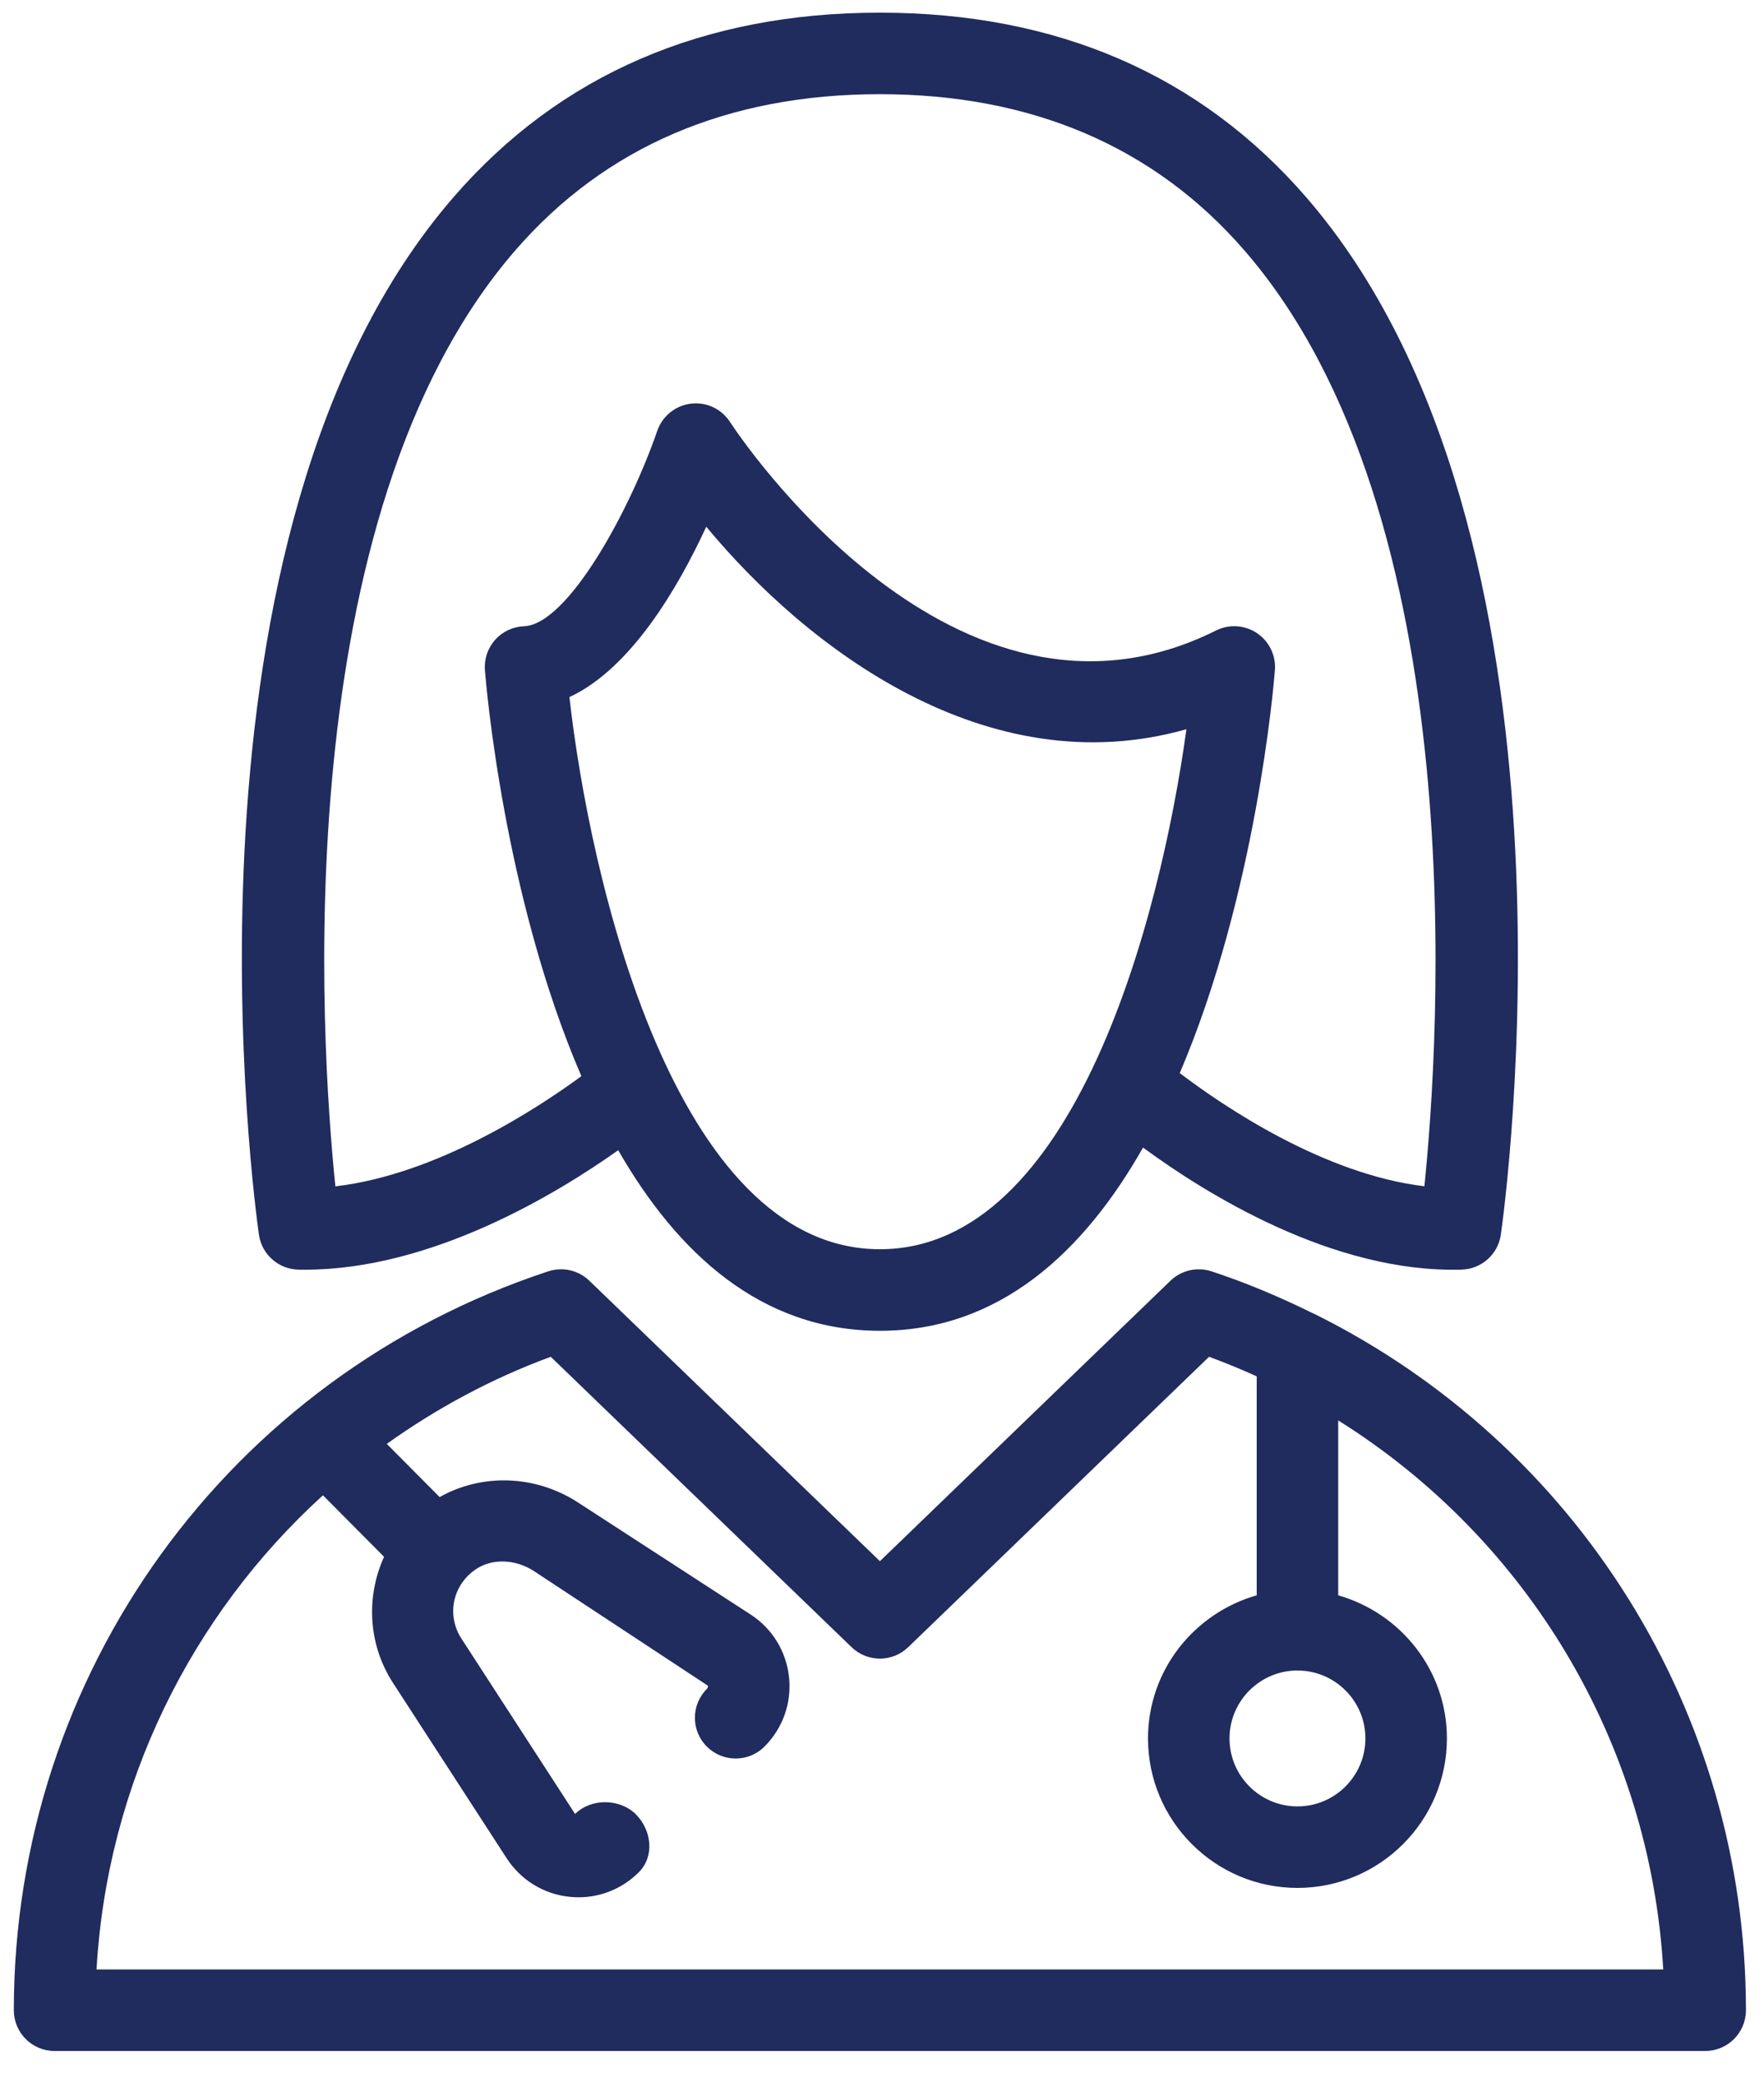 <?xml version="1.0" encoding="UTF-8"?>
<svg width="50px" height="59px" viewBox="0 0 50 59" version="1.1" xmlns="http://www.w3.org/2000/svg" xmlns:xlink="http://www.w3.org/1999/xlink">
    <!-- Generator: Sketch 52.5 (67469) - http://www.bohemiancoding.com/sketch -->
    <title>noun_Doctor_3724664 Copy</title>
    <desc>Created with Sketch.</desc>
    <g id="Desktop-" stroke="none" stroke-width="1" fill="none" fill-rule="evenodd">
        <g id="2.0-Management---1" transform="translate(-171, -629)" fill="#202B5E" fill-rule="nonzero">
            <g id="Nurse_Icon" transform="translate(152, 618)">
                <g id="noun_Doctor_3724664-Copy" transform="translate(19, 11)">
                    <path d="M0.392,56.966 C0.392,57.604 0.908,58.121 1.547,58.121 L48.333,58.121 C48.972,58.121 49.488,57.604 49.488,56.966 C49.488,48.499 44.686,40.927 37.272,37.242 C37.244,37.229 37.219,37.216 37.191,37.205 C36.276,36.755 35.33,36.353 34.34,36.027 C33.934,35.895 33.486,35.995 33.177,36.293 L24.941,44.241 L16.704,36.293 C16.396,35.995 15.949,35.894 15.541,36.027 C6.479,39.012 0.392,47.427 0.392,56.966 Z M36.776,47.339 C37.838,47.339 38.702,48.203 38.702,49.264 C38.702,50.326 37.838,51.19 36.776,51.19 C35.715,51.19 34.85,50.326 34.85,49.264 C34.85,48.203 35.715,47.339 36.776,47.339 Z M15.611,38.449 L24.138,46.678 C24.585,47.11 25.296,47.11 25.743,46.678 L34.27,38.449 C34.73,38.618 35.18,38.803 35.621,39.003 L35.621,45.208 C33.848,45.715 32.54,47.332 32.54,49.264 C32.54,51.6 34.44,53.5 36.776,53.5 C39.113,53.5 41.012,51.6 41.012,49.264 C41.012,47.332 39.704,45.715 37.931,45.208 L37.931,40.252 C43.282,43.602 46.771,49.357 47.144,55.811 L2.736,55.811 C3.039,50.565 5.407,45.782 9.154,42.374 L10.886,44.117 C10.377,45.241 10.424,46.587 11.14,47.691 L14.363,52.662 C14.763,53.278 15.411,53.676 16.142,53.752 C16.228,53.761 16.313,53.766 16.398,53.766 C17.038,53.766 17.649,53.514 18.107,53.056 C18.558,52.605 18.473,51.865 18.022,51.414 C17.571,50.963 16.753,50.953 16.301,51.405 L13.078,46.433 C12.645,45.765 12.833,44.897 13.508,44.456 C13.965,44.159 14.614,44.185 15.129,44.518 L20.067,47.771 C20.072,47.824 20.044,47.852 20.035,47.862 C19.584,48.313 19.584,49.044 20.035,49.495 C20.487,49.946 21.218,49.946 21.669,49.495 C22.188,48.976 22.442,48.259 22.365,47.529 C22.288,46.798 21.89,46.15 21.274,45.751 L16.386,42.579 C15.168,41.789 13.66,41.752 12.461,42.424 L10.963,40.917 C12.375,39.909 13.928,39.068 15.611,38.449 Z" id="Shape"></path>
                    <path d="M8.459,35.979 C8.52,35.98 8.582,35.981 8.643,35.981 C12.233,35.981 15.773,33.836 17.523,32.595 C19.19,35.498 21.565,37.712 24.941,37.712 C28.344,37.712 30.73,35.46 32.399,32.52 C34.176,33.825 37.782,36.08 41.421,35.979 C41.987,35.967 42.461,35.548 42.541,34.987 C42.656,34.18 45.275,15.106 37.02,5.585 C34.014,2.118 29.951,0.359 24.941,0.359 C24.939,0.359 24.938,0.359 24.937,0.359 C19.929,0.359 15.867,2.116 12.861,5.581 C4.605,15.101 7.224,34.18 7.339,34.987 C7.419,35.548 7.893,35.967 8.459,35.979 Z M24.941,35.401 C19.108,35.401 16.715,24.873 16.14,19.755 C17.883,18.944 19.216,16.664 20.019,14.926 C22.856,18.35 27.967,22.269 33.629,20.665 C32.891,26.02 30.453,35.401 24.941,35.401 Z M14.609,7.092 C17.156,4.157 20.631,2.669 24.937,2.669 C24.938,2.669 24.939,2.669 24.941,2.669 C29.249,2.67 32.725,4.159 35.272,7.096 C41.801,14.622 40.79,29.549 40.374,33.617 C37.514,33.273 34.682,31.352 33.44,30.41 C35.603,25.341 36.103,19.423 36.137,18.991 C36.169,18.576 35.975,18.175 35.63,17.943 C35.286,17.711 34.841,17.681 34.468,17.867 C27.076,21.561 20.947,12.35 20.69,11.955 C20.448,11.586 20.024,11.385 19.581,11.439 C19.143,11.493 18.774,11.792 18.63,12.209 C17.839,14.5 16.087,17.699 14.853,17.747 C14.538,17.759 14.242,17.898 14.033,18.133 C13.825,18.368 13.72,18.677 13.745,18.991 C13.779,19.425 14.285,25.409 16.479,30.497 C15.215,31.423 12.366,33.287 9.506,33.619 C9.09,29.554 8.078,14.619 14.609,7.092 Z" id="Shape"></path>
                </g>
            </g>
        </g>
    </g>
</svg>
